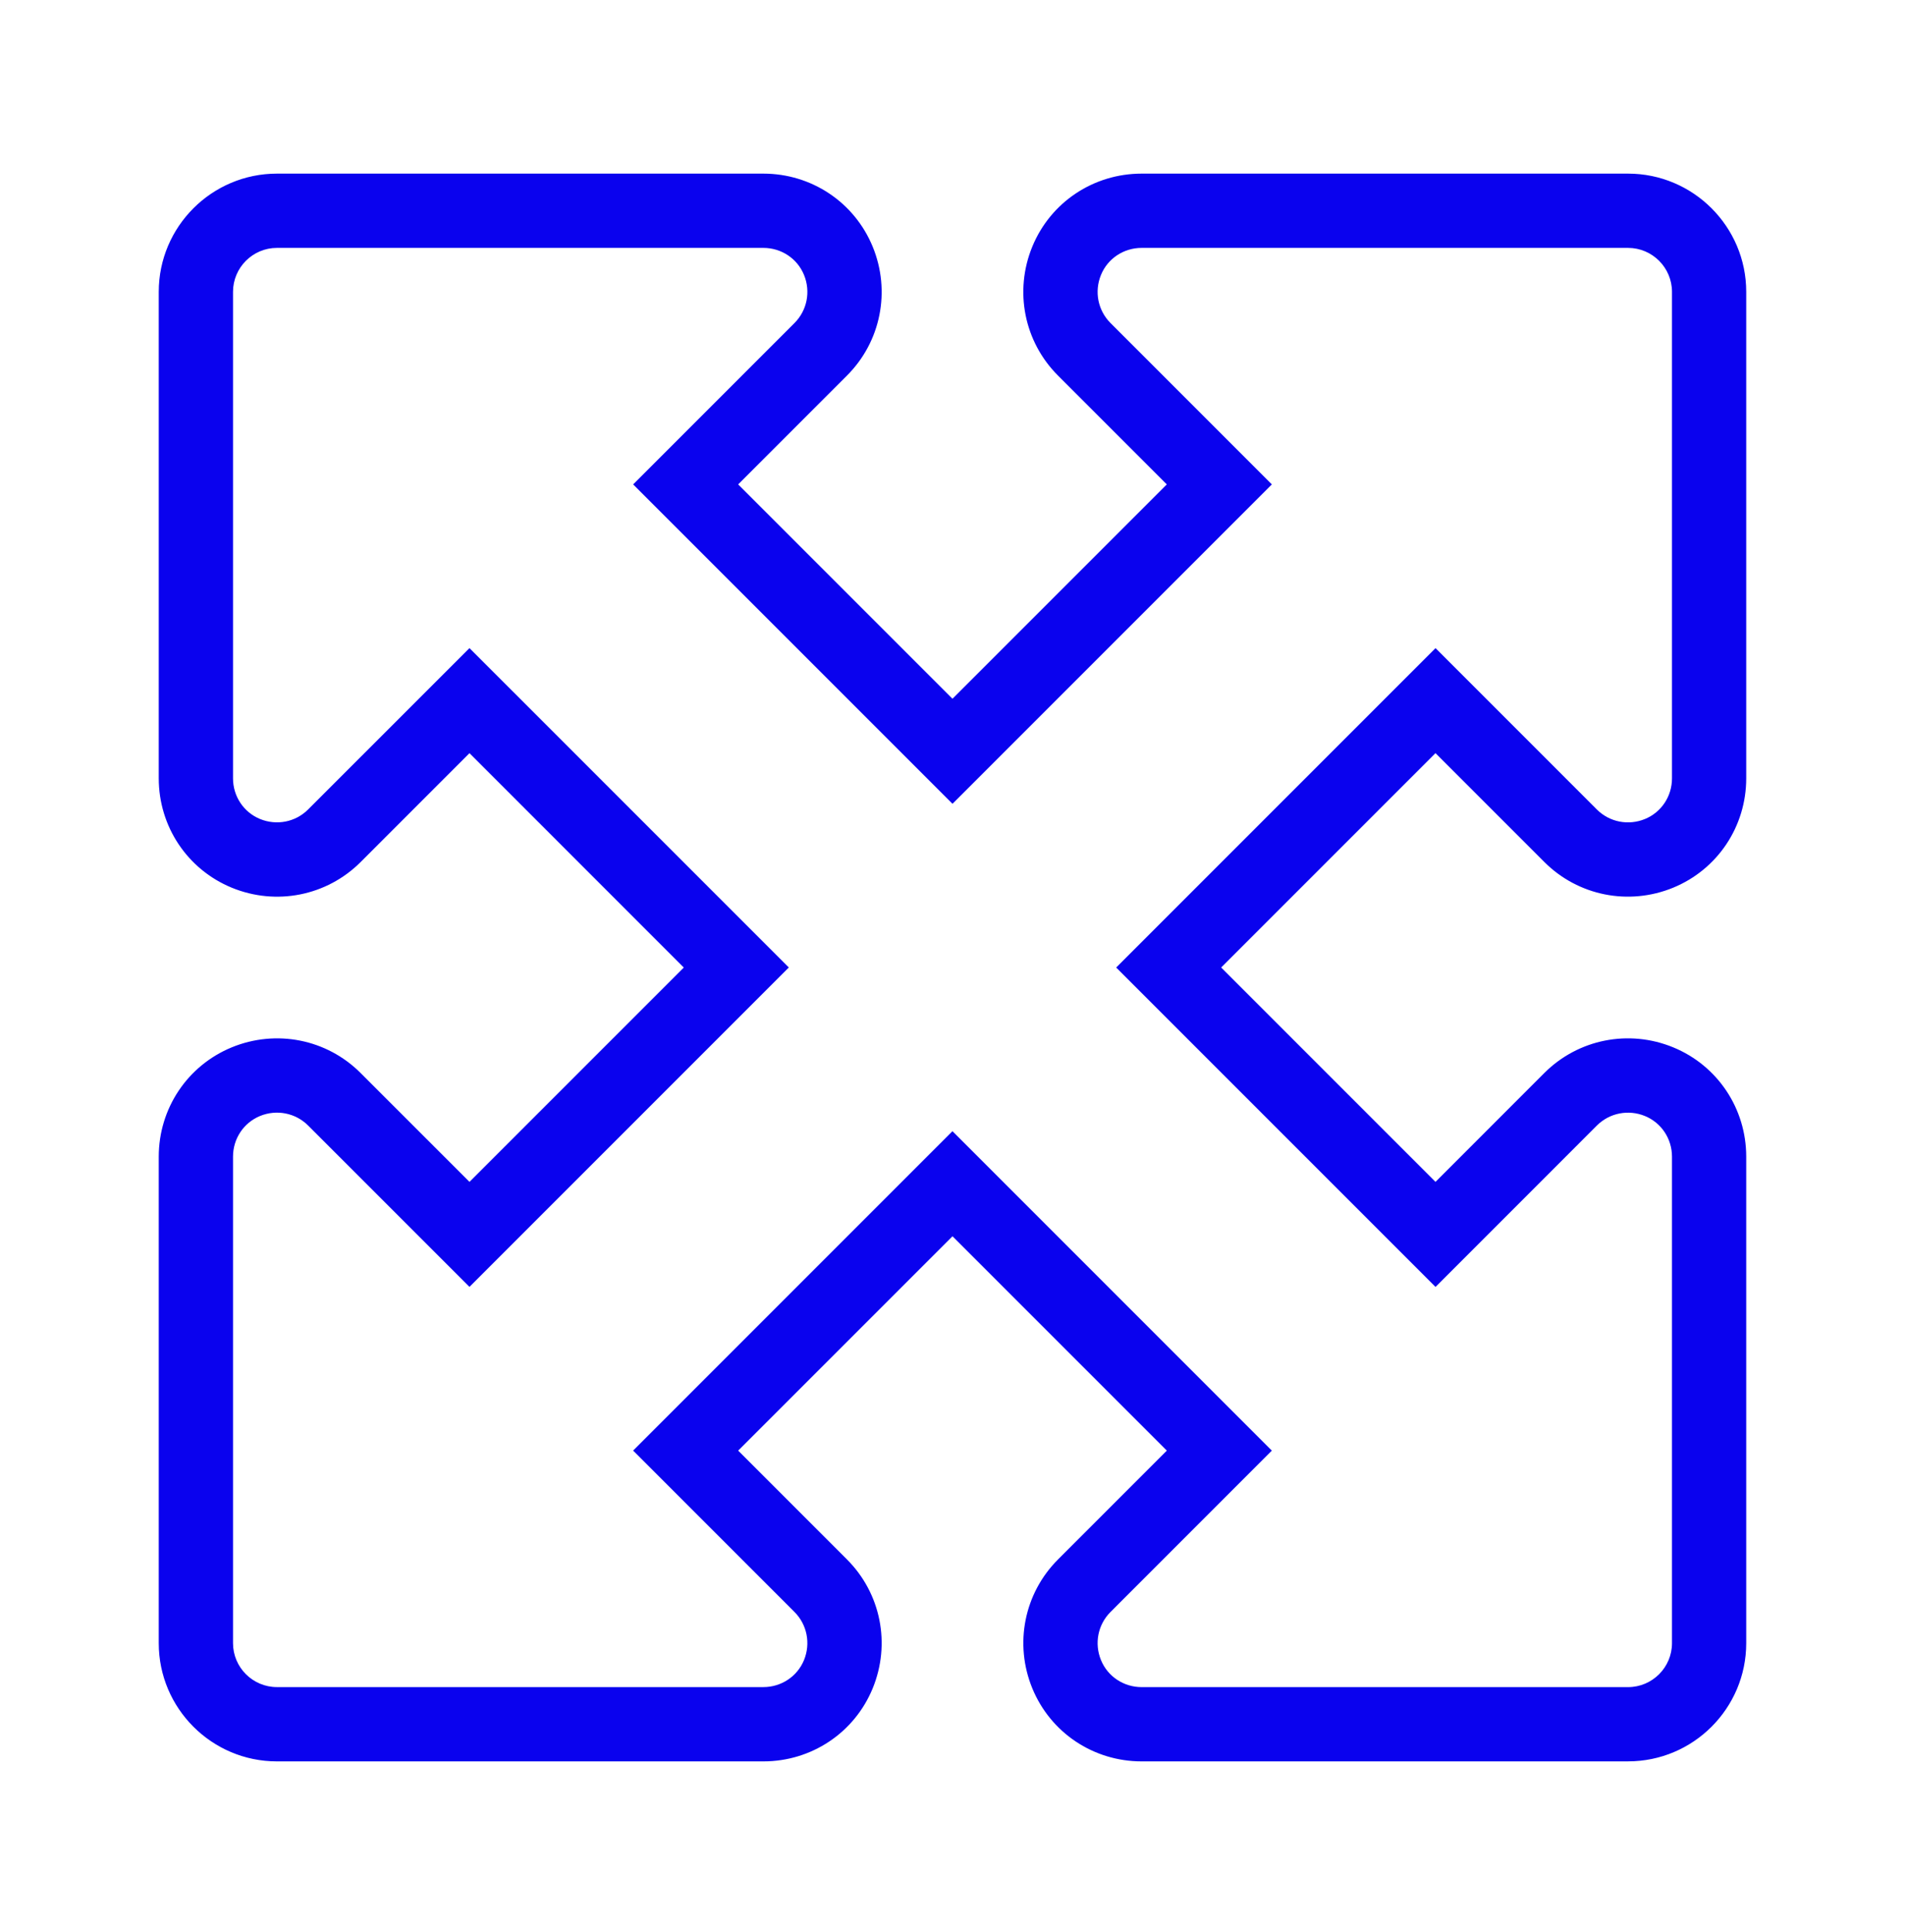 <svg width="72" height="73" viewBox="0 0 72 73" fill="none" xmlns="http://www.w3.org/2000/svg">
<g filter="url(#filter0_d_89_1250)">
<path d="M59.533 62.561H41.149C39.328 62.561 37.707 61.478 37.017 59.802C36.327 58.123 36.707 56.211 37.987 54.931L42.101 50.817L34 42.717L25.899 50.817L30.013 54.931C31.293 56.211 31.673 58.122 30.983 59.802C30.294 61.478 28.672 62.561 26.851 62.561H8.467C6.004 62.561 4 60.557 4 58.094V39.711C4 37.889 5.083 36.268 6.759 35.578C8.439 34.888 10.351 35.268 11.629 36.548L15.744 40.662L23.844 32.562L15.744 24.461L11.63 28.576C10.351 29.855 8.438 30.235 6.759 29.545C5.083 28.855 4 27.233 4 25.412V7.028C4 4.565 6.004 2.561 8.467 2.561H26.851C28.672 2.561 30.293 3.644 30.983 5.32C31.673 6.999 31.293 8.912 30.013 10.191L25.899 14.305L33.999 22.405L42.1 14.305L37.986 10.191C36.706 8.912 36.326 7 37.016 5.32C37.705 3.644 39.327 2.561 41.148 2.561H59.532C61.995 2.561 63.999 4.565 63.999 7.028V25.412C63.999 27.233 62.916 28.854 61.24 29.544C59.561 30.234 57.648 29.854 56.369 28.574L52.255 24.46L44.154 32.561L52.255 40.662L56.369 36.547C57.649 35.268 59.561 34.887 61.24 35.578C62.916 36.267 63.999 37.889 63.999 39.71V58.093C63.999 60.557 61.996 62.56 59.532 62.56L59.533 62.561ZM34 38.747L46.07 50.817L39.971 56.916C39.495 57.392 39.354 58.106 39.613 58.735C39.867 59.354 40.471 59.754 41.149 59.754H59.532C60.448 59.754 61.193 59.009 61.193 58.094V39.711C61.193 39.032 60.793 38.429 60.173 38.174C59.544 37.916 58.831 38.057 58.354 38.533L52.256 44.632L40.186 32.562L52.256 20.492L58.354 26.59C58.831 27.067 59.544 27.207 60.173 26.949C60.793 26.694 61.193 26.091 61.193 25.413V7.028C61.193 6.113 60.448 5.368 59.532 5.368H41.149C40.471 5.368 39.867 5.768 39.613 6.387C39.354 7.016 39.495 7.73 39.971 8.206L46.07 14.305L34 26.375L21.93 14.305L28.029 8.206C28.505 7.73 28.646 7.016 28.387 6.387C28.133 5.768 27.529 5.368 26.851 5.368H8.467C7.552 5.368 6.807 6.113 6.807 7.028V25.412C6.807 26.09 7.207 26.693 7.826 26.948C8.455 27.206 9.169 27.066 9.645 26.589L15.744 20.491L27.814 32.56L15.744 44.63L9.645 38.532C9.169 38.056 8.455 37.915 7.826 38.173C7.207 38.428 6.807 39.031 6.807 39.709V58.093C6.807 59.008 7.552 59.753 8.467 59.753H26.851C27.529 59.753 28.132 59.353 28.387 58.734C28.645 58.105 28.504 57.391 28.028 56.915L21.929 50.816L33.999 38.745L34 38.747Z" fill="#0A02EE"/>
</g>
<defs>
<filter id="filter0_d_89_1250" x="0" y="0.561" width="72" height="72" filterUnits="userSpaceOnUse" color-interpolation-filters="sRGB">
<feFlood flood-opacity="0" result="BackgroundImageFix"/>
<feColorMatrix in="SourceAlpha" type="matrix" values="0 0 0 0 0 0 0 0 0 0 0 0 0 0 0 0 0 0 127 0" result="hardAlpha"/>
<feOffset dx="2" dy="4"/>
<feGaussianBlur stdDeviation="3"/>
<feComposite in2="hardAlpha" operator="out"/>
<feColorMatrix type="matrix" values="0 0 0 0 0 0 0 0 0 0 0 0 0 0 0 0 0 0 0.25 0"/>
<feBlend mode="normal" in2="BackgroundImageFix" result="effect1_dropShadow_89_1250"/>
<feBlend mode="normal" in="SourceGraphic" in2="effect1_dropShadow_89_1250" result="shape"/>
</filter>
</defs>
</svg>
